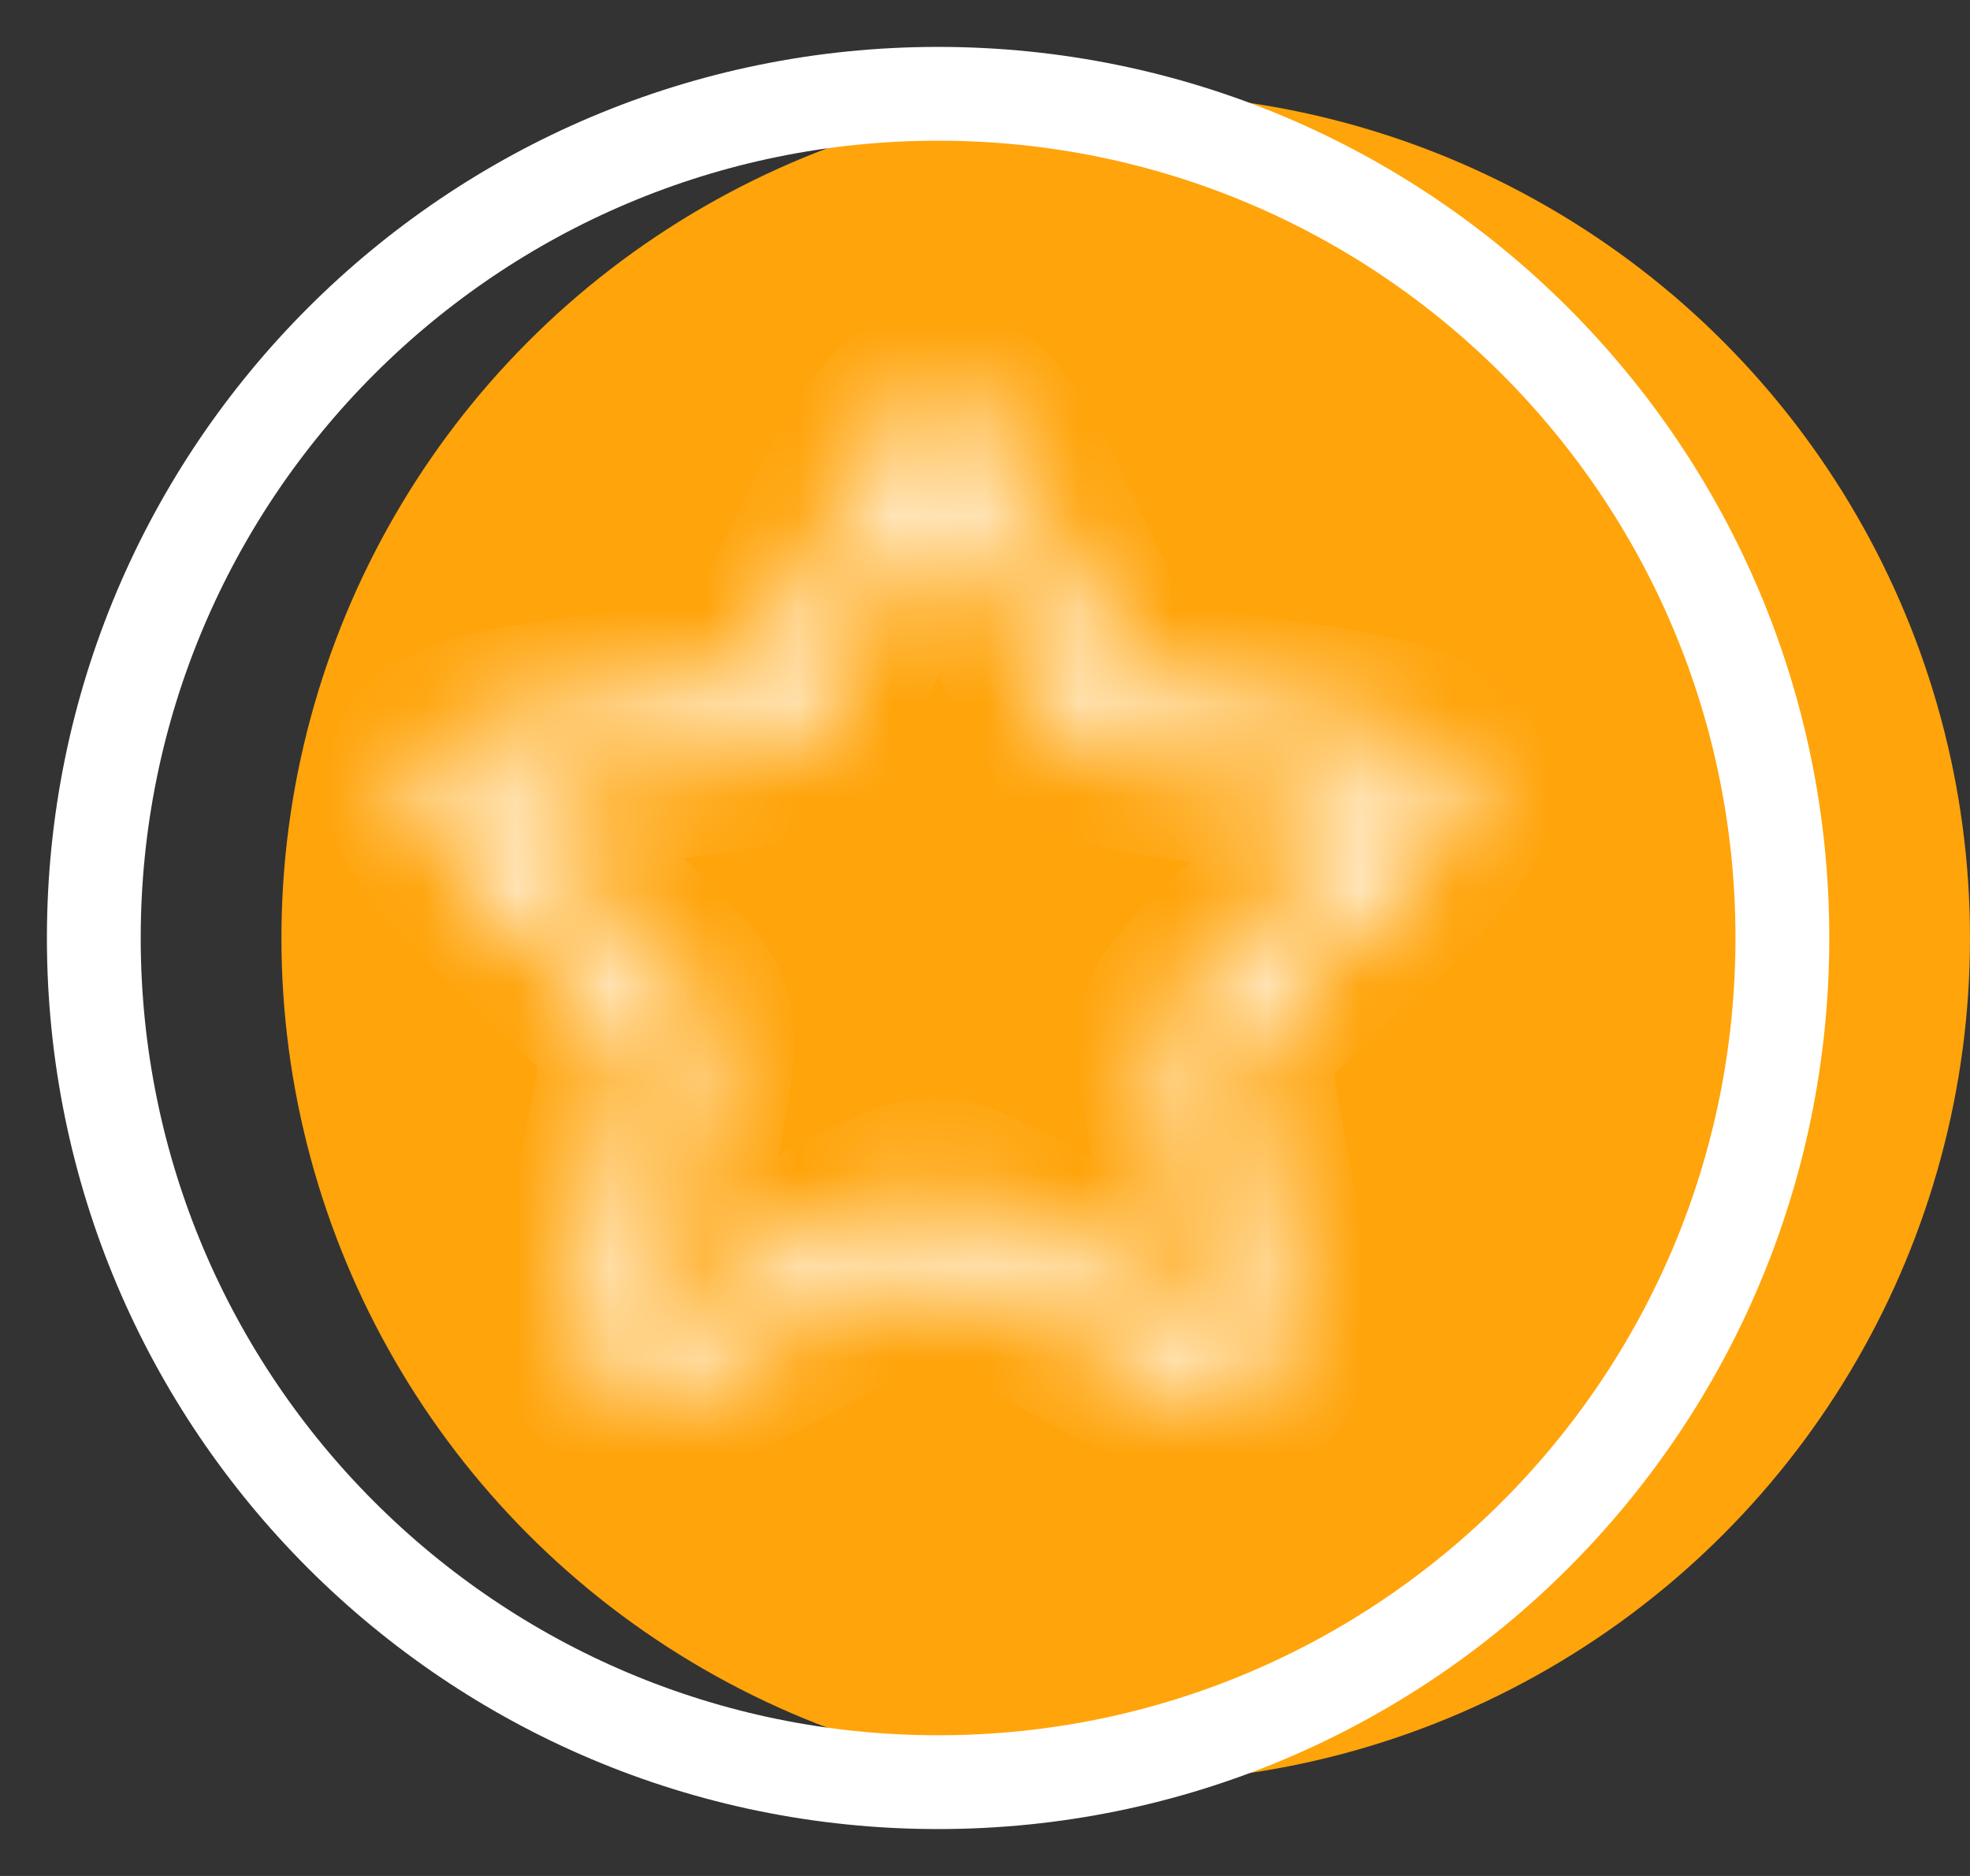 <svg width="21" height="20" viewBox="0 0 21 20" fill="none" xmlns="http://www.w3.org/2000/svg">
<rect x="0" y="0" width="21" height="20" fill="#333333" stroke="none"/>
<circle cx="12" cy="10" r="9" fill="#FFA40B"/>
<path d="M10 19C14.971 19 19 14.971 19 10C19 5.029 14.971 1 10 1C5.029 1 1 5.029 1 10C1 14.971 5.029 19 10 19Z" stroke="white"/>
<mask id="path-3-inside-1_2098_792" fill="white">
<path d="M10.034 4.264C9.802 4.264 9.685 4.384 9.586 4.488C9.483 4.601 9.392 4.724 9.316 4.854C9.14 5.135 8.962 5.489 8.787 5.849C8.612 6.208 8.441 6.572 8.295 6.855C8.222 6.996 8.155 7.117 8.102 7.202C8.07 7.252 8.04 7.287 8.025 7.304C8.004 7.312 7.961 7.33 7.903 7.343C7.806 7.366 7.669 7.39 7.512 7.413C7.196 7.459 6.795 7.502 6.397 7.551C6 7.599 5.606 7.652 5.283 7.726C5.133 7.757 4.986 7.803 4.847 7.863C4.717 7.923 4.563 7.994 4.49 8.212C4.417 8.431 4.497 8.579 4.566 8.705C4.634 8.831 4.724 8.949 4.831 9.076C5.045 9.329 5.328 9.607 5.617 9.885C5.905 10.162 6.199 10.436 6.424 10.662C6.536 10.774 6.631 10.876 6.695 10.952C6.732 10.997 6.757 11.038 6.769 11.056C6.769 11.079 6.773 11.125 6.769 11.184C6.756 11.316 6.737 11.447 6.714 11.577C6.661 11.89 6.578 12.284 6.501 12.676C6.425 13.068 6.354 13.458 6.324 13.787C6.309 13.952 6.304 14.101 6.321 14.243C6.337 14.385 6.357 14.553 6.542 14.69C6.729 14.826 6.895 14.797 7.036 14.771C7.177 14.744 7.318 14.695 7.472 14.633C7.779 14.508 8.132 14.326 8.485 14.138C8.839 13.95 9.191 13.756 9.476 13.613C9.618 13.541 9.744 13.482 9.838 13.445C9.892 13.424 9.937 13.413 9.959 13.408C9.981 13.414 10.025 13.424 10.081 13.447C10.173 13.486 10.298 13.547 10.439 13.62C10.721 13.768 11.071 13.968 11.421 14.162C11.772 14.356 12.121 14.543 12.427 14.673C12.579 14.738 12.719 14.789 12.86 14.818C13.001 14.846 13.167 14.878 13.355 14.744C13.543 14.611 13.565 14.443 13.584 14.301C13.602 14.16 13.599 14.011 13.588 13.846C13.553 13.473 13.5 13.101 13.429 12.732C13.358 12.338 13.282 11.944 13.233 11.629C13.212 11.498 13.196 11.367 13.185 11.235C13.182 11.177 13.185 11.13 13.188 11.107C13.199 11.09 13.225 11.05 13.263 11.005C13.328 10.929 13.425 10.83 13.539 10.719C13.767 10.497 14.065 10.227 14.359 9.954C14.652 9.682 14.939 9.408 15.157 9.159C15.266 9.034 15.357 8.917 15.428 8.793C15.499 8.668 15.582 8.521 15.512 8.301C15.442 8.081 15.29 8.008 15.16 7.946C15.022 7.884 14.877 7.836 14.727 7.802C14.405 7.724 14.012 7.664 13.615 7.609C13.218 7.553 12.819 7.504 12.504 7.453C12.372 7.433 12.242 7.407 12.113 7.377C12.056 7.362 12.013 7.344 11.992 7.336C11.978 7.318 11.948 7.283 11.917 7.233C11.85 7.118 11.787 7.001 11.73 6.882C11.588 6.597 11.424 6.23 11.254 5.869C11.101 5.527 10.93 5.192 10.742 4.865C10.667 4.735 10.578 4.611 10.476 4.496C10.38 4.39 10.265 4.266 10.034 4.264ZM10.027 5.05C10.064 5.099 10.099 5.142 10.147 5.221C10.291 5.46 10.459 5.805 10.626 6.16C10.792 6.517 10.957 6.884 11.108 7.189C11.183 7.34 11.254 7.476 11.325 7.592C11.395 7.707 11.446 7.8 11.577 7.896C11.707 7.993 11.811 8.013 11.943 8.047C12.074 8.08 12.225 8.107 12.393 8.135C12.729 8.19 13.13 8.239 13.52 8.293C13.91 8.348 14.289 8.407 14.561 8.473C14.651 8.495 14.701 8.516 14.76 8.537C14.724 8.588 14.694 8.635 14.634 8.704C14.45 8.914 14.174 9.181 13.886 9.448C13.597 9.716 13.298 9.987 13.055 10.223C12.932 10.342 12.825 10.452 12.737 10.554C12.649 10.656 12.575 10.734 12.524 10.887C12.473 11.04 12.485 11.145 12.494 11.28C12.503 11.415 12.523 11.567 12.549 11.735C12.601 12.07 12.677 12.466 12.746 12.852C12.815 13.239 12.876 13.617 12.896 13.896C12.903 13.987 12.899 14.042 12.896 14.104C12.837 14.086 12.783 14.072 12.698 14.036C12.442 13.927 12.101 13.747 11.758 13.557C11.413 13.366 11.063 13.166 10.761 13.008C10.627 12.936 10.489 12.869 10.348 12.809C10.223 12.757 10.127 12.711 9.965 12.71C9.803 12.71 9.706 12.753 9.58 12.803C9.455 12.853 9.316 12.919 9.164 12.995C8.861 13.147 8.506 13.343 8.159 13.528C7.811 13.713 7.469 13.887 7.211 13.992C7.125 14.027 7.072 14.04 7.011 14.057C7.01 13.995 7.007 13.94 7.015 13.849C7.04 13.571 7.106 13.193 7.182 12.808C7.257 12.423 7.34 12.028 7.397 11.694C7.424 11.543 7.445 11.392 7.459 11.24C7.47 11.105 7.484 11 7.435 10.846C7.387 10.692 7.315 10.614 7.228 10.51C7.129 10.394 7.025 10.282 6.916 10.174C6.677 9.934 6.381 9.659 6.097 9.386C5.839 9.145 5.594 8.892 5.362 8.63C5.302 8.559 5.273 8.513 5.238 8.461C5.297 8.441 5.348 8.421 5.438 8.4C5.711 8.337 6.091 8.284 6.482 8.237C6.873 8.189 7.275 8.146 7.611 8.097C7.78 8.073 7.932 8.046 8.063 8.015C8.195 7.984 8.3 7.965 8.431 7.871C8.563 7.777 8.616 7.685 8.688 7.57C8.76 7.456 8.834 7.322 8.911 7.171C9.066 6.869 9.238 6.504 9.41 6.15C9.56 5.833 9.724 5.523 9.904 5.219C9.953 5.14 9.988 5.099 10.027 5.05V5.05Z"/>
</mask>
<path d="M10.034 4.264C9.802 4.264 9.685 4.384 9.586 4.488C9.483 4.601 9.392 4.724 9.316 4.854C9.14 5.135 8.962 5.489 8.787 5.849C8.612 6.208 8.441 6.572 8.295 6.855C8.222 6.996 8.155 7.117 8.102 7.202C8.07 7.252 8.04 7.287 8.025 7.304C8.004 7.312 7.961 7.33 7.903 7.343C7.806 7.366 7.669 7.39 7.512 7.413C7.196 7.459 6.795 7.502 6.397 7.551C6 7.599 5.606 7.652 5.283 7.726C5.133 7.757 4.986 7.803 4.847 7.863C4.717 7.923 4.563 7.994 4.49 8.212C4.417 8.431 4.497 8.579 4.566 8.705C4.634 8.831 4.724 8.949 4.831 9.076C5.045 9.329 5.328 9.607 5.617 9.885C5.905 10.162 6.199 10.436 6.424 10.662C6.536 10.774 6.631 10.876 6.695 10.952C6.732 10.997 6.757 11.038 6.769 11.056C6.769 11.079 6.773 11.125 6.769 11.184C6.756 11.316 6.737 11.447 6.714 11.577C6.661 11.89 6.578 12.284 6.501 12.676C6.425 13.068 6.354 13.458 6.324 13.787C6.309 13.952 6.304 14.101 6.321 14.243C6.337 14.385 6.357 14.553 6.542 14.69C6.729 14.826 6.895 14.797 7.036 14.771C7.177 14.744 7.318 14.695 7.472 14.633C7.779 14.508 8.132 14.326 8.485 14.138C8.839 13.95 9.191 13.756 9.476 13.613C9.618 13.541 9.744 13.482 9.838 13.445C9.892 13.424 9.937 13.413 9.959 13.408C9.981 13.414 10.025 13.424 10.081 13.447C10.173 13.486 10.298 13.547 10.439 13.62C10.721 13.768 11.071 13.968 11.421 14.162C11.772 14.356 12.121 14.543 12.427 14.673C12.579 14.738 12.719 14.789 12.86 14.818C13.001 14.846 13.167 14.878 13.355 14.744C13.543 14.611 13.565 14.443 13.584 14.301C13.602 14.16 13.599 14.011 13.588 13.846C13.553 13.473 13.5 13.101 13.429 12.732C13.358 12.338 13.282 11.944 13.233 11.629C13.212 11.498 13.196 11.367 13.185 11.235C13.182 11.177 13.185 11.13 13.188 11.107C13.199 11.09 13.225 11.05 13.263 11.005C13.328 10.929 13.425 10.83 13.539 10.719C13.767 10.497 14.065 10.227 14.359 9.954C14.652 9.682 14.939 9.408 15.157 9.159C15.266 9.034 15.357 8.917 15.428 8.793C15.499 8.668 15.582 8.521 15.512 8.301C15.442 8.081 15.29 8.008 15.16 7.946C15.022 7.884 14.877 7.836 14.727 7.802C14.405 7.724 14.012 7.664 13.615 7.609C13.218 7.553 12.819 7.504 12.504 7.453C12.372 7.433 12.242 7.407 12.113 7.377C12.056 7.362 12.013 7.344 11.992 7.336C11.978 7.318 11.948 7.283 11.917 7.233C11.85 7.118 11.787 7.001 11.73 6.882C11.588 6.597 11.424 6.23 11.254 5.869C11.101 5.527 10.93 5.192 10.742 4.865C10.667 4.735 10.578 4.611 10.476 4.496C10.38 4.39 10.265 4.266 10.034 4.264ZM10.027 5.05C10.064 5.099 10.099 5.142 10.147 5.221C10.291 5.46 10.459 5.805 10.626 6.16C10.792 6.517 10.957 6.884 11.108 7.189C11.183 7.34 11.254 7.476 11.325 7.592C11.395 7.707 11.446 7.8 11.577 7.896C11.707 7.993 11.811 8.013 11.943 8.047C12.074 8.08 12.225 8.107 12.393 8.135C12.729 8.19 13.13 8.239 13.52 8.293C13.91 8.348 14.289 8.407 14.561 8.473C14.651 8.495 14.701 8.516 14.76 8.537C14.724 8.588 14.694 8.635 14.634 8.704C14.45 8.914 14.174 9.181 13.886 9.448C13.597 9.716 13.298 9.987 13.055 10.223C12.932 10.342 12.825 10.452 12.737 10.554C12.649 10.656 12.575 10.734 12.524 10.887C12.473 11.04 12.485 11.145 12.494 11.28C12.503 11.415 12.523 11.567 12.549 11.735C12.601 12.07 12.677 12.466 12.746 12.852C12.815 13.239 12.876 13.617 12.896 13.896C12.903 13.987 12.899 14.042 12.896 14.104C12.837 14.086 12.783 14.072 12.698 14.036C12.442 13.927 12.101 13.747 11.758 13.557C11.413 13.366 11.063 13.166 10.761 13.008C10.627 12.936 10.489 12.869 10.348 12.809C10.223 12.757 10.127 12.711 9.965 12.71C9.803 12.71 9.706 12.753 9.58 12.803C9.455 12.853 9.316 12.919 9.164 12.995C8.861 13.147 8.506 13.343 8.159 13.528C7.811 13.713 7.469 13.887 7.211 13.992C7.125 14.027 7.072 14.04 7.011 14.057C7.01 13.995 7.007 13.94 7.015 13.849C7.04 13.571 7.106 13.193 7.182 12.808C7.257 12.423 7.34 12.028 7.397 11.694C7.424 11.543 7.445 11.392 7.459 11.24C7.47 11.105 7.484 11 7.435 10.846C7.387 10.692 7.315 10.614 7.228 10.51C7.129 10.394 7.025 10.282 6.916 10.174C6.677 9.934 6.381 9.659 6.097 9.386C5.839 9.145 5.594 8.892 5.362 8.63C5.302 8.559 5.273 8.513 5.238 8.461C5.297 8.441 5.348 8.421 5.438 8.4C5.711 8.337 6.091 8.284 6.482 8.237C6.873 8.189 7.275 8.146 7.611 8.097C7.78 8.073 7.932 8.046 8.063 8.015C8.195 7.984 8.3 7.965 8.431 7.871C8.563 7.777 8.616 7.685 8.688 7.57C8.76 7.456 8.834 7.322 8.911 7.171C9.066 6.869 9.238 6.504 9.41 6.15C9.56 5.833 9.724 5.523 9.904 5.219C9.953 5.14 9.988 5.099 10.027 5.05V5.05Z" fill="white" stroke="white" stroke-width="2" mask="url(#path-3-inside-1_2098_792)"/>
</svg>

